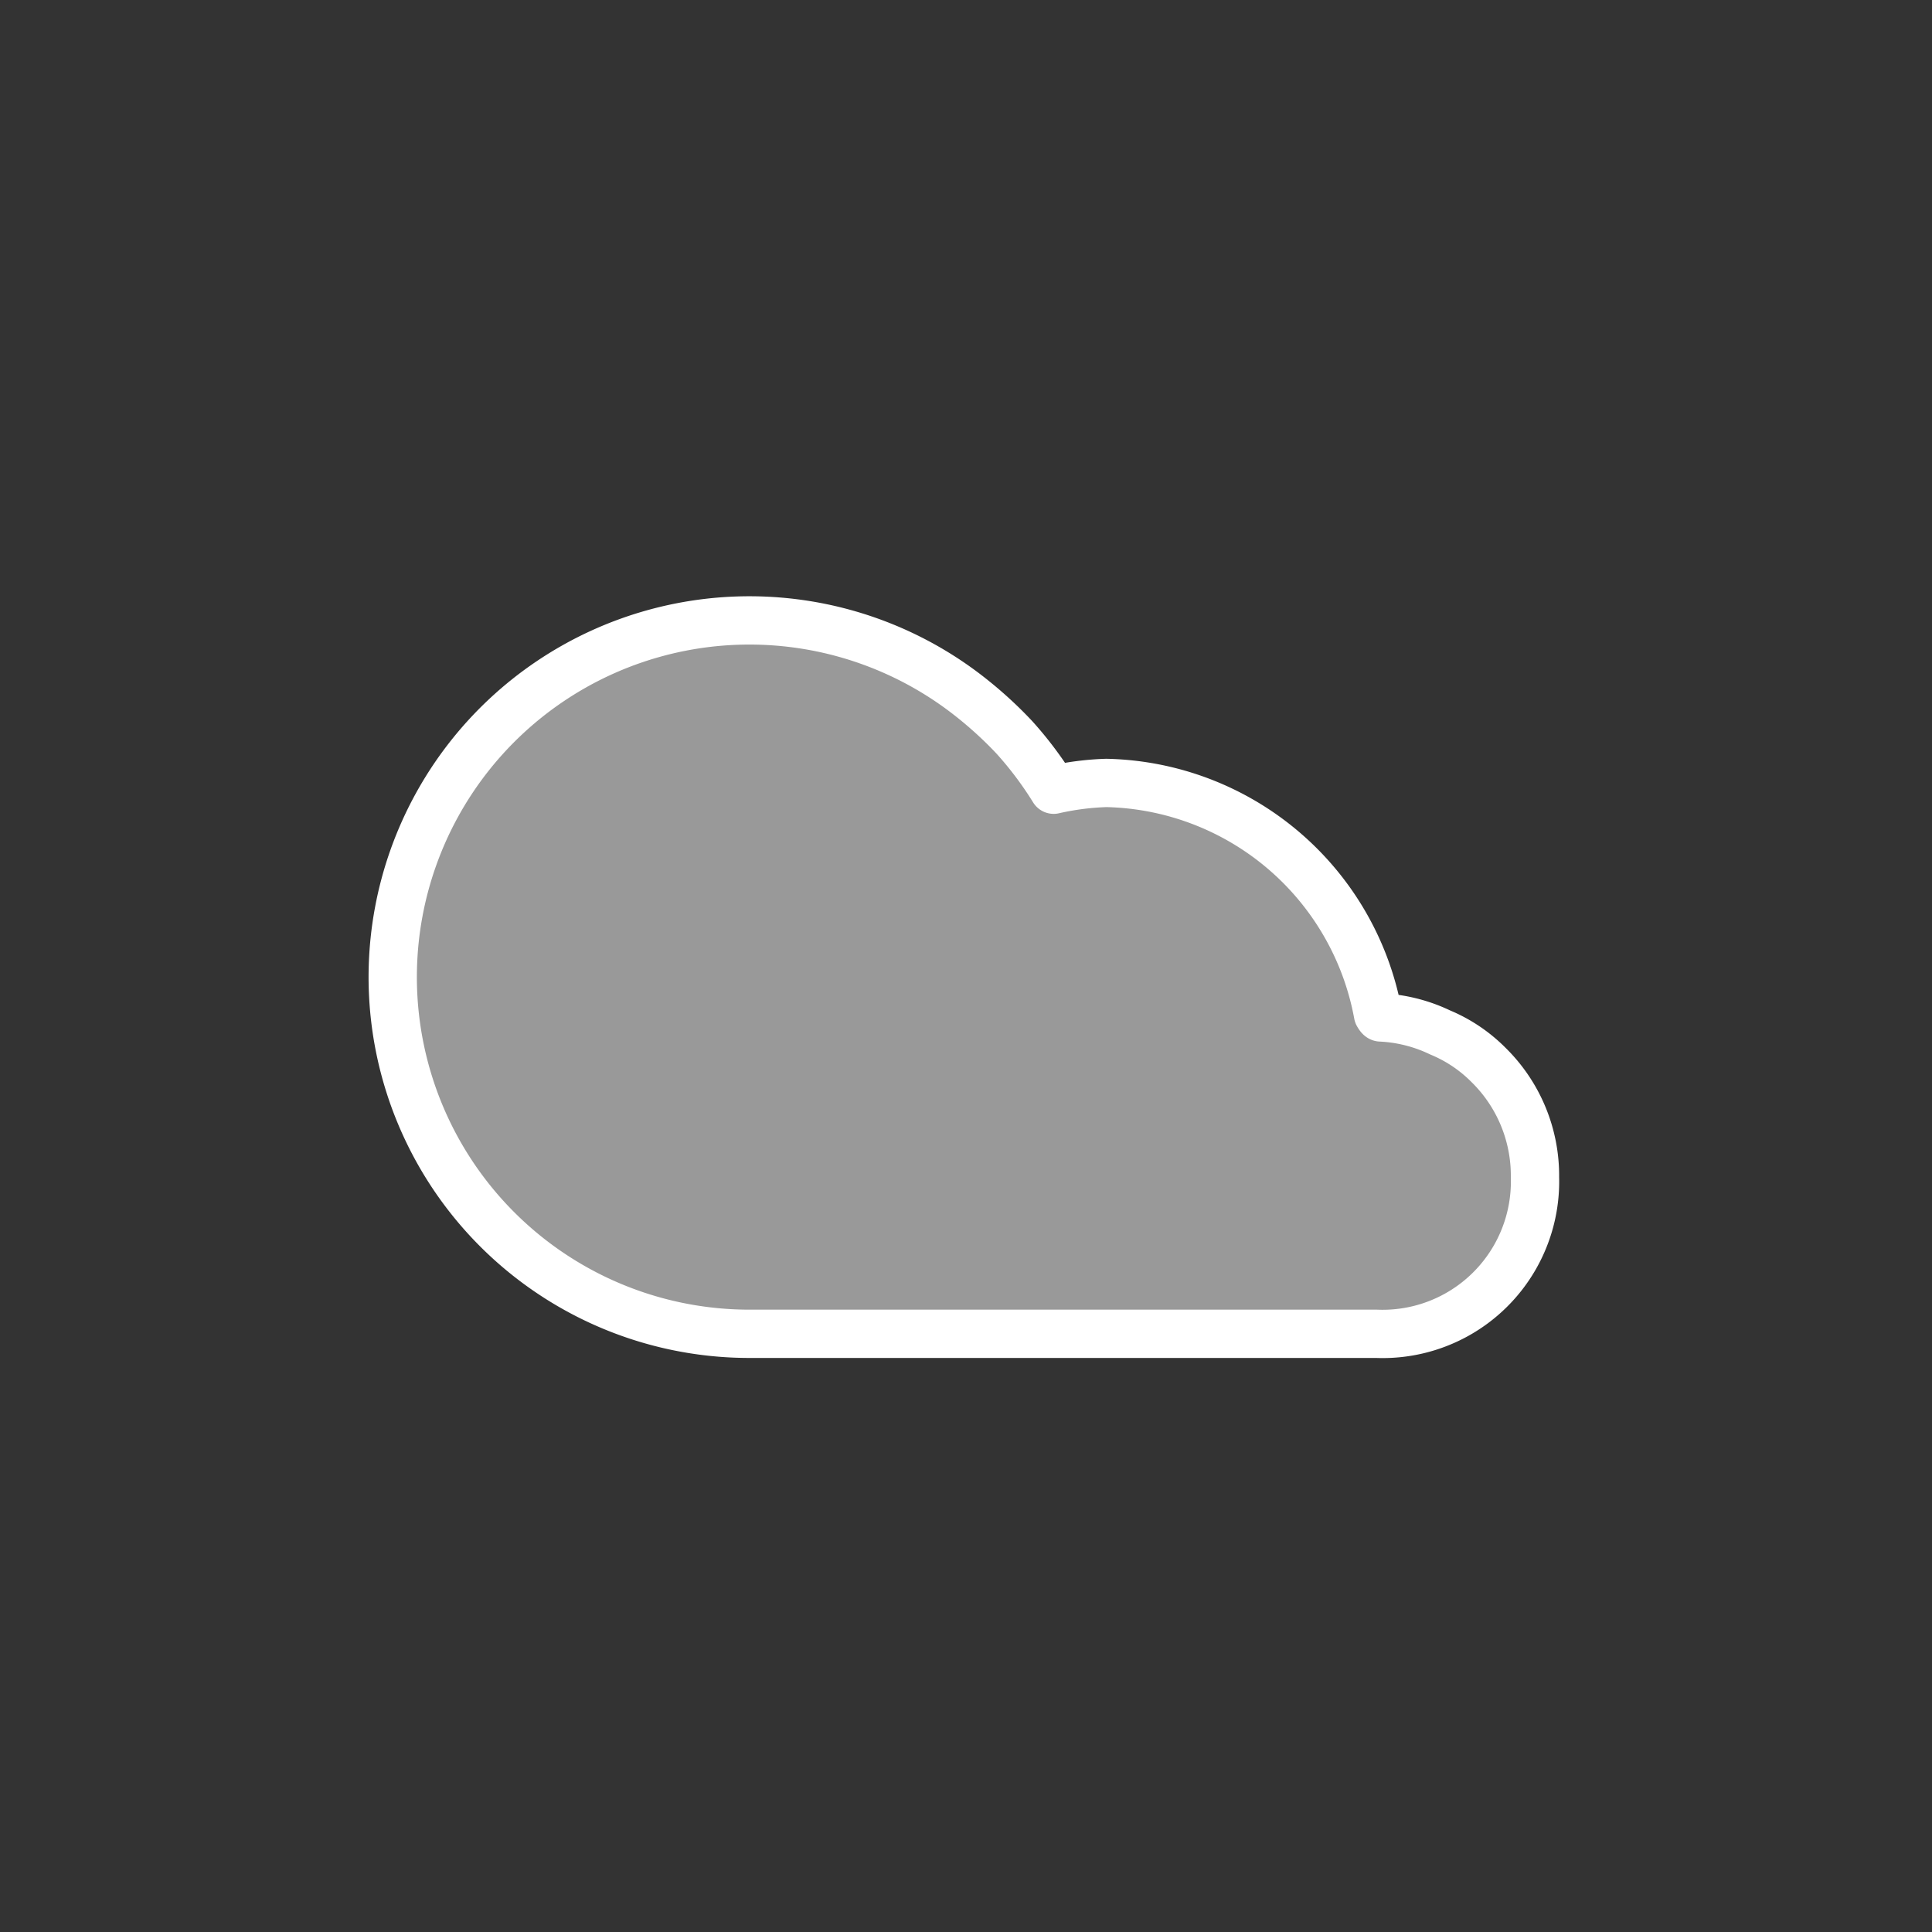 <svg id="Layer_2" data-name="Layer 2" xmlns="http://www.w3.org/2000/svg" viewBox="0 0 80 80"><rect x="0" y="0" width="80" height="80" fill="#333333" stroke="none"/><defs><style>.cls-1{fill:#fff;opacity:0.5;}.cls-2{fill:none;stroke:#fff;stroke-linecap:round;stroke-linejoin:round;stroke-width:2px;}</style></defs><title>2016_06_27_Weather_Icon</title><path class="cls-1" d="M57,55.23a6.31,6.31,0,0,0,6.58-6.48,6.42,6.42,0,0,0-1.93-4.66,6.14,6.14,0,0,0-2-1.34,6.38,6.38,0,0,0-2.46-.62S57.1,42,57.06,42h0a11.69,11.69,0,0,0-11.22-9.6,11.41,11.41,0,0,0-2.18.28v0A15,15,0,0,0,42,30.53,16.42,16.42,0,0,0,40.35,29,14.78,14.78,0,1,0,31,55.23"/><path class="cls-2" d="M57,55.23H31A14.77,14.77,0,1,1,40.35,29,16.42,16.42,0,0,1,42,30.53a15,15,0,0,1,1.63,2.17v0a11.41,11.41,0,0,1,2.18-.28A11.69,11.69,0,0,1,57.06,42h0s0.07,0.13.11,0.13a6.38,6.38,0,0,1,2.46.62,6.14,6.14,0,0,1,2,1.34,6.42,6.42,0,0,1,1.93,4.66A6.31,6.31,0,0,1,57,55.23Z"/></svg>